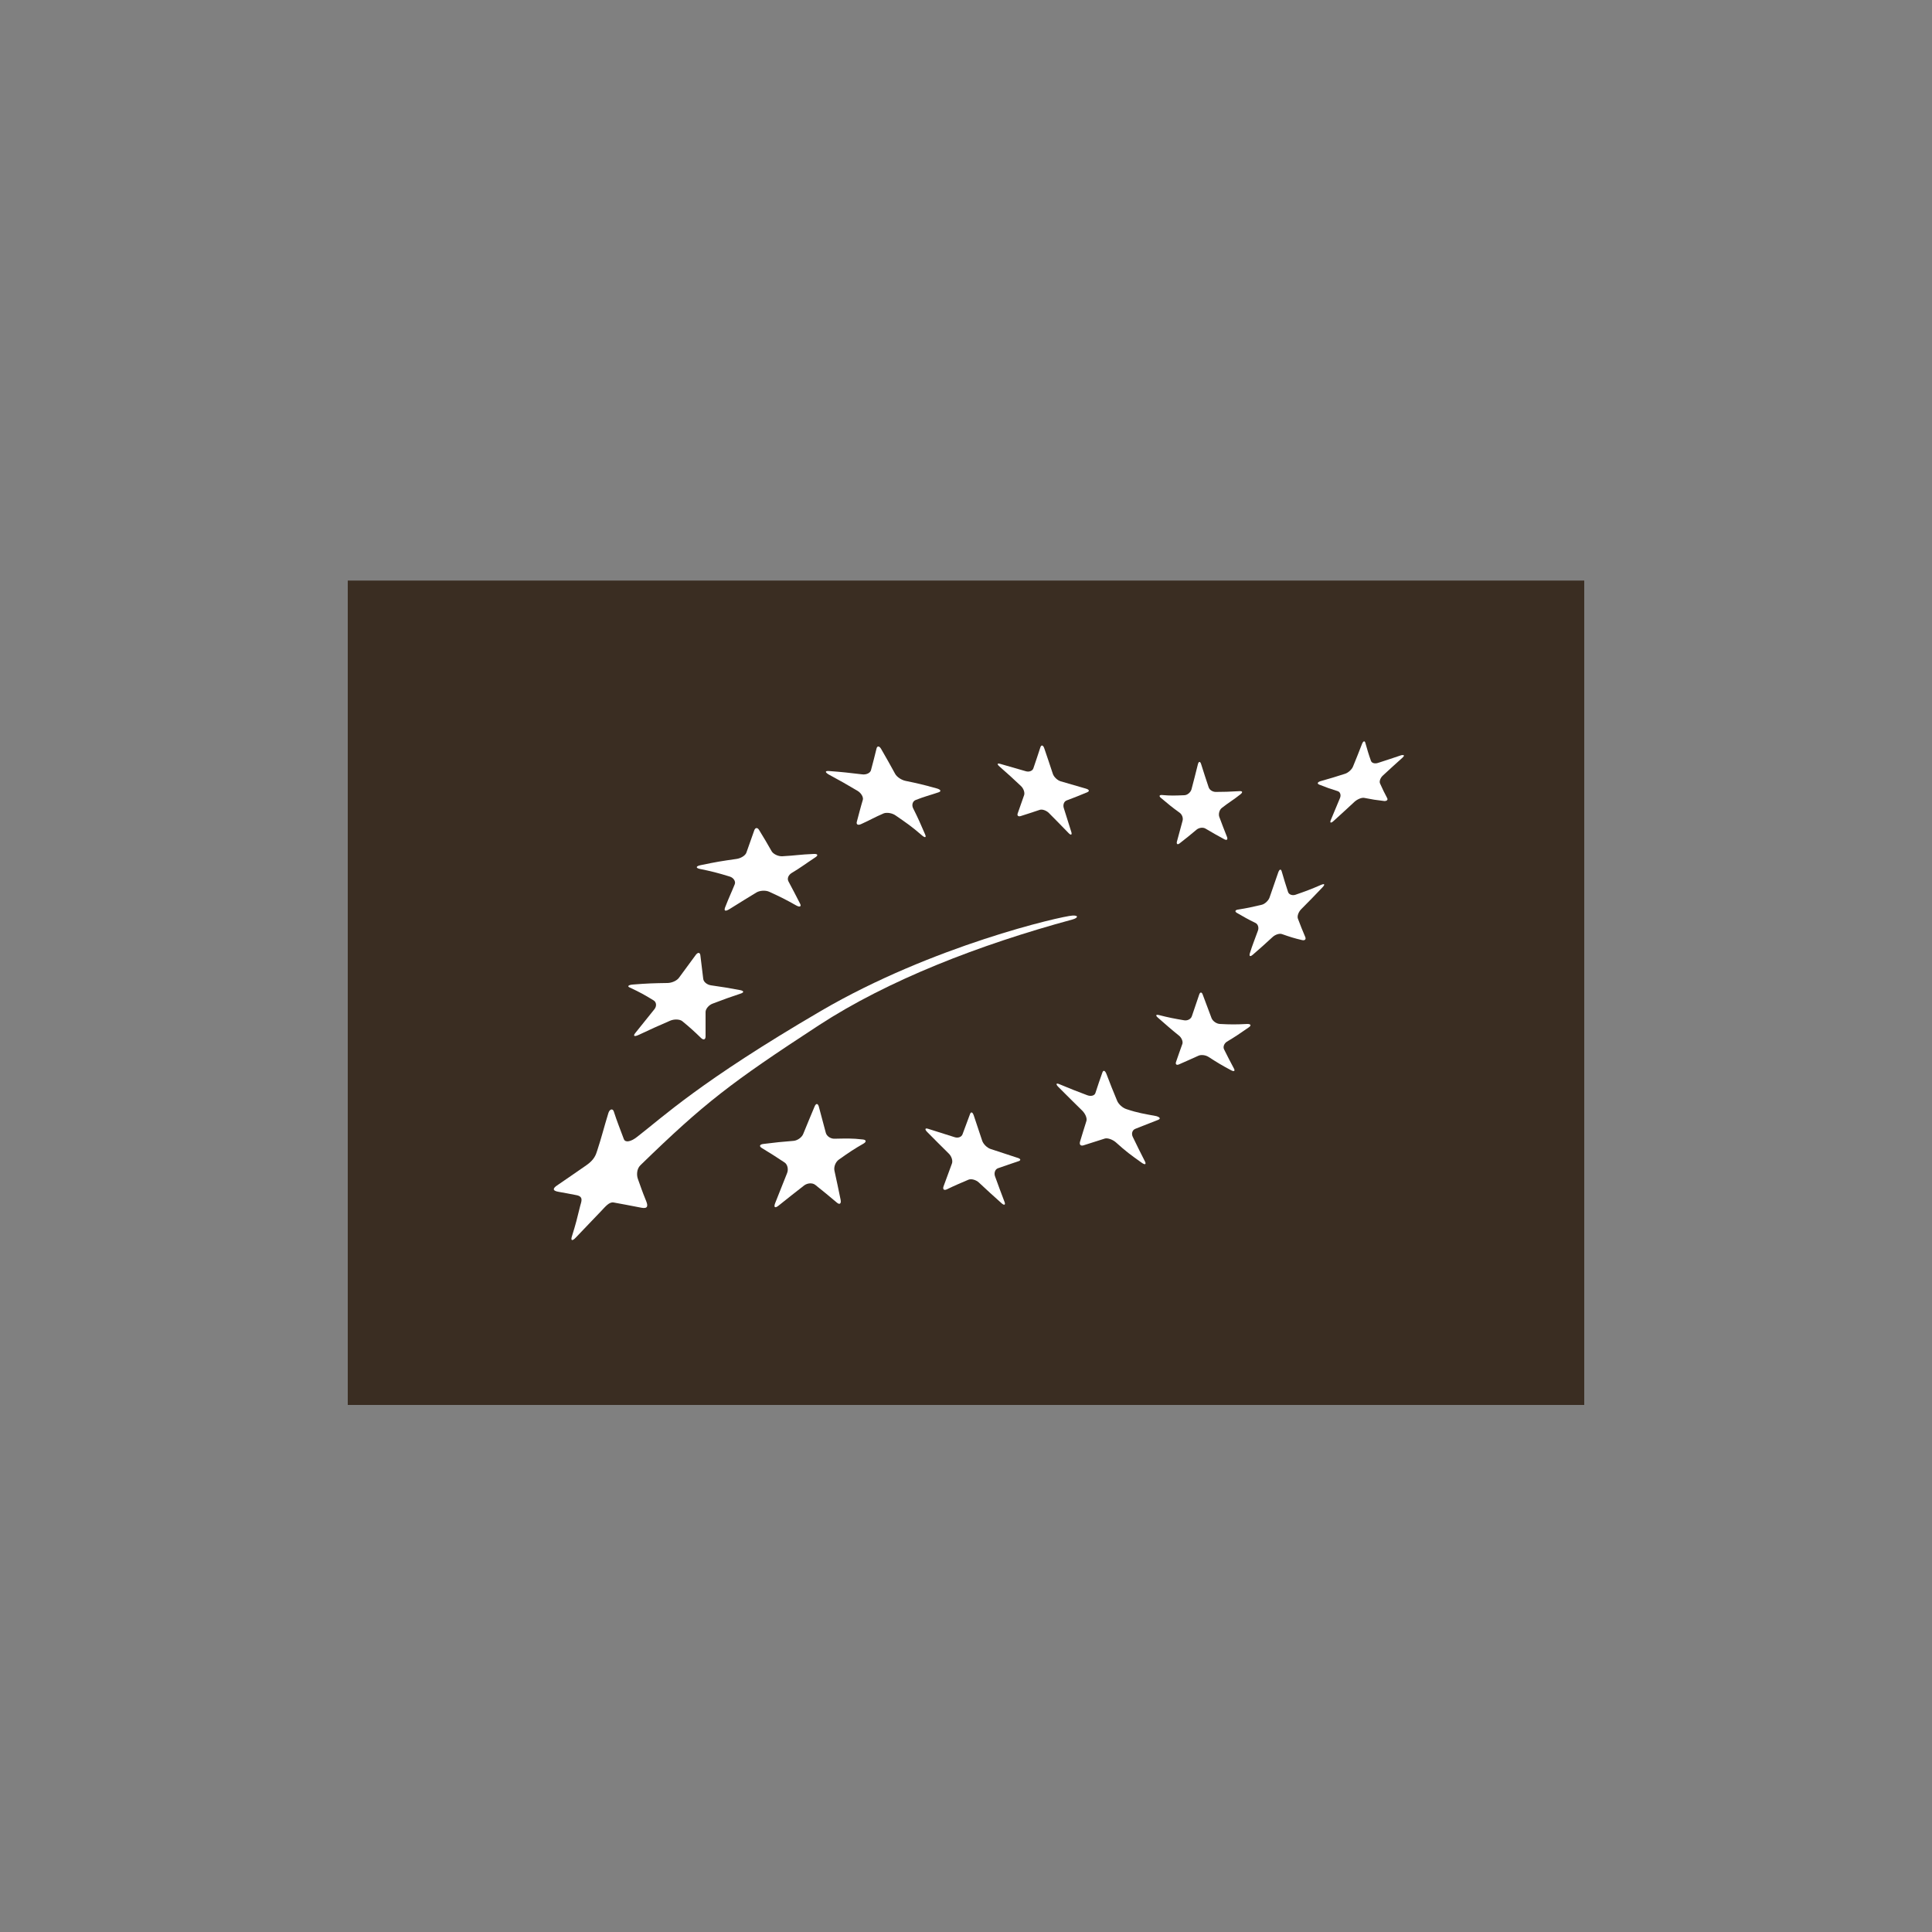 <?xml version="1.0" encoding="utf-8"?>
<!-- Generator: Adobe Illustrator 25.0.0, SVG Export Plug-In . SVG Version: 6.00 Build 0)  -->
<svg version="1.1" id="Calque_1" xmlns="http://www.w3.org/2000/svg" xmlns:xlink="http://www.w3.org/1999/xlink" x="0px" y="0px"
	 viewBox="0 0 100 100" style="enable-background:new 0 0 100 100;" xml:space="preserve">
<rect x="0" y="0" width="100" height="100" fill="#808080" stroke="none"/>
<style type="text/css">
	.st0{fill:#3A2D22;}
	.st1{fill:#FFFFFF;}
	.st2{fill:#1F1E21;}
	.st3{fill:none;stroke:#1F1E21;stroke-width:0.582;}
</style>
<g>
	<rect x="18" y="30.05" class="st0" width="64" height="42.67"/>
	<path class="st1" d="M42.93,39.91c0.68,0.05,1.02,0.09,1.69,0.17c0.22,0.03,0.42-0.07,0.46-0.21c0.12-0.45,0.18-0.68,0.29-1.13
		c0.04-0.15,0.15-0.13,0.24,0.03c0.29,0.51,0.44,0.76,0.72,1.28c0.09,0.17,0.34,0.33,0.55,0.37c0.63,0.13,0.85,0.18,1.61,0.39
		c0.21,0.06,0.24,0.15,0.09,0.2c-0.47,0.16-0.71,0.21-1.19,0.4c-0.15,0.06-0.21,0.25-0.13,0.42c0.26,0.52,0.38,0.79,0.62,1.35
		c0.08,0.18,0,0.2-0.17,0.05c-0.53-0.46-0.8-0.64-1.35-1.02c-0.18-0.13-0.46-0.17-0.62-0.11c-0.47,0.2-0.71,0.35-1.18,0.56
		c-0.16,0.07-0.25,0.01-0.21-0.13c0.12-0.44,0.18-0.7,0.31-1.13c0.04-0.14-0.09-0.36-0.28-0.47c-0.59-0.35-0.89-0.52-1.5-0.85
		C42.69,39.96,42.7,39.89,42.93,39.91"/>
	<path class="st1" d="M36.27,44.78c0.81-0.17,1.07-0.21,1.84-0.32c0.23-0.03,0.46-0.17,0.52-0.32c0.17-0.47,0.25-0.7,0.41-1.16
		c0.05-0.15,0.17-0.16,0.25-0.02c0.27,0.44,0.4,0.66,0.65,1.1c0.08,0.14,0.33,0.27,0.55,0.26c0.72-0.04,0.89-0.09,1.63-0.12
		c0.21-0.01,0.24,0.07,0.09,0.17c-0.56,0.37-0.74,0.52-1.24,0.82c-0.16,0.1-0.24,0.28-0.16,0.43c0.24,0.45,0.36,0.68,0.6,1.15
		c0.08,0.15-0.01,0.2-0.19,0.1c-0.55-0.31-0.83-0.45-1.4-0.71c-0.19-0.09-0.49-0.07-0.66,0.03c-0.53,0.32-0.7,0.43-1.41,0.87
		c-0.2,0.12-0.29,0.1-0.22-0.09c0.23-0.59,0.31-0.73,0.5-1.2c0.06-0.15-0.06-0.34-0.26-0.4c-0.62-0.19-0.93-0.27-1.57-0.4
		C36,44.92,36.02,44.83,36.27,44.78"/>
	<path class="st1" d="M32.75,50.96c0.74-0.06,1.1-0.07,1.79-0.08c0.23,0,0.5-0.12,0.61-0.28c0.35-0.47,0.52-0.71,0.86-1.17
		c0.11-0.15,0.22-0.14,0.24,0.01c0.06,0.49,0.09,0.73,0.15,1.23c0.02,0.16,0.2,0.3,0.4,0.33c0.7,0.1,0.81,0.12,1.52,0.25
		c0.19,0.04,0.2,0.12,0.01,0.18c-0.57,0.19-0.85,0.29-1.45,0.52c-0.19,0.07-0.36,0.27-0.36,0.43c0,0.5,0,0.75,0,1.26
		c0,0.17-0.1,0.21-0.23,0.09c-0.37-0.36-0.57-0.54-0.97-0.87c-0.13-0.11-0.42-0.12-0.63-0.03c-0.65,0.28-0.98,0.43-1.64,0.74
		c-0.22,0.1-0.3,0.06-0.16-0.11c0.39-0.49,0.59-0.74,0.98-1.22c0.13-0.16,0.11-0.37-0.04-0.46c-0.47-0.29-0.71-0.42-1.22-0.66
		C32.45,51.06,32.51,50.98,32.75,50.96"/>
	<path class="st1" d="M44.7,59.19c-0.49,0.28-0.76,0.46-1.28,0.83c-0.17,0.12-0.27,0.37-0.23,0.57c0.13,0.59,0.19,0.88,0.32,1.51
		c0.04,0.2-0.05,0.27-0.19,0.15c-0.45-0.38-0.67-0.56-1.12-0.92c-0.15-0.12-0.41-0.1-0.58,0.03c-0.53,0.41-0.79,0.62-1.33,1.05
		c-0.18,0.14-0.25,0.08-0.17-0.13c0.25-0.64,0.38-0.95,0.62-1.56c0.08-0.2,0.02-0.45-0.13-0.55c-0.47-0.31-0.7-0.46-1.18-0.75
		c-0.15-0.09-0.11-0.19,0.09-0.21c0.63-0.08,0.94-0.11,1.56-0.16c0.2-0.02,0.43-0.18,0.5-0.37c0.24-0.58,0.35-0.86,0.58-1.4
		c0.07-0.18,0.17-0.18,0.22-0.01c0.14,0.53,0.21,0.79,0.36,1.35c0.04,0.18,0.24,0.32,0.44,0.32c0.6-0.01,0.9-0.03,1.49,0.04
		C44.84,59,44.85,59.1,44.7,59.19"/>
	<path class="st1" d="M52.73,60.1c-0.43,0.14-0.64,0.22-1.08,0.37c-0.14,0.05-0.21,0.24-0.15,0.41c0.19,0.53,0.29,0.79,0.49,1.32
		c0.07,0.17-0.01,0.21-0.16,0.07c-0.47-0.42-0.7-0.63-1.16-1.06c-0.15-0.14-0.39-0.21-0.54-0.15c-0.44,0.19-0.67,0.28-1.12,0.5
		c-0.15,0.07-0.23,0-0.17-0.16c0.18-0.48,0.26-0.71,0.43-1.17c0.06-0.15-0.02-0.39-0.17-0.53c-0.45-0.44-0.67-0.67-1.11-1.11
		c-0.14-0.14-0.11-0.22,0.06-0.16c0.55,0.17,0.82,0.26,1.36,0.43c0.18,0.06,0.36-0.01,0.41-0.15c0.16-0.43,0.24-0.64,0.39-1.05
		c0.05-0.13,0.13-0.1,0.19,0.07c0.17,0.52,0.26,0.79,0.44,1.32c0.06,0.17,0.25,0.36,0.43,0.42c0.55,0.18,0.82,0.27,1.37,0.45
		C52.83,59.97,52.86,60.05,52.73,60.1"/>
	<path class="st1" d="M59.93,57.97c-0.48,0.18-0.7,0.28-1.17,0.46c-0.15,0.06-0.21,0.24-0.13,0.41c0.25,0.51,0.37,0.77,0.63,1.27
		c0.08,0.16,0.01,0.2-0.17,0.07c-0.55-0.39-0.81-0.58-1.33-1.05c-0.17-0.15-0.43-0.24-0.57-0.2c-0.44,0.14-0.66,0.21-1.1,0.35
		c-0.15,0.05-0.23-0.03-0.19-0.18c0.13-0.44,0.2-0.65,0.33-1.07c0.05-0.14-0.05-0.38-0.21-0.54c-0.5-0.49-0.74-0.73-1.23-1.22
		c-0.16-0.16-0.13-0.23,0.05-0.15c0.57,0.24,0.86,0.35,1.44,0.57c0.19,0.07,0.38,0.02,0.42-0.12c0.14-0.43,0.21-0.64,0.36-1.06
		c0.05-0.14,0.14-0.1,0.21,0.08c0.21,0.55,0.32,0.83,0.55,1.38c0.07,0.18,0.29,0.38,0.49,0.44c0.6,0.2,0.91,0.24,1.54,0.36
		C60.05,57.83,60.09,57.91,59.93,57.97"/>
	<path class="st1" d="M64.63,53.18c-0.46,0.32-0.68,0.47-1.13,0.74c-0.14,0.09-0.21,0.27-0.14,0.4c0.2,0.4,0.3,0.6,0.51,0.99
		c0.07,0.13,0,0.17-0.16,0.08c-0.47-0.25-0.7-0.39-1.15-0.68c-0.15-0.1-0.38-0.13-0.52-0.07c-0.41,0.19-0.61,0.27-1.01,0.45
		c-0.13,0.06-0.2,0-0.16-0.12c0.13-0.37,0.19-0.56,0.33-0.94c0.04-0.12-0.04-0.32-0.18-0.43c-0.44-0.35-0.65-0.55-1.08-0.92
		c-0.14-0.12-0.12-0.18,0.05-0.14c0.51,0.13,0.77,0.18,1.3,0.27c0.17,0.03,0.35-0.06,0.4-0.21c0.15-0.44,0.22-0.66,0.38-1.12
		c0.05-0.15,0.14-0.14,0.19,0.02c0.18,0.48,0.27,0.72,0.45,1.2c0.06,0.15,0.25,0.29,0.43,0.3c0.56,0.03,0.84,0.03,1.42,0
		C64.75,53,64.78,53.08,64.63,53.18"/>
	<path class="st1" d="M68.45,45.93c-0.44,0.46-0.66,0.69-1.1,1.13c-0.14,0.14-0.22,0.36-0.17,0.49c0.15,0.39,0.22,0.58,0.38,0.95
		c0.05,0.12-0.02,0.19-0.16,0.16c-0.43-0.1-0.64-0.17-1.04-0.31c-0.13-0.05-0.35,0.02-0.49,0.15c-0.42,0.39-0.64,0.58-1.03,0.92
		c-0.13,0.11-0.19,0.08-0.15-0.07c0.14-0.46,0.25-0.7,0.42-1.18c0.06-0.16,0-0.34-0.13-0.4c-0.39-0.19-0.58-0.3-0.96-0.52
		c-0.12-0.07-0.09-0.15,0.06-0.17c0.49-0.08,0.73-0.13,1.23-0.25c0.16-0.04,0.34-0.21,0.4-0.37c0.18-0.51,0.27-0.77,0.45-1.3
		c0.06-0.17,0.14-0.2,0.18-0.06c0.13,0.44,0.19,0.65,0.33,1.07c0.04,0.13,0.22,0.2,0.39,0.14c0.52-0.18,0.79-0.28,1.32-0.51
		C68.57,45.72,68.59,45.78,68.45,45.93"/>
	<path class="st1" d="M60.15,41.15c0.45,0.04,0.63,0.03,1.16,0.01c0.15-0.01,0.31-0.14,0.36-0.3c0.13-0.5,0.2-0.76,0.33-1.29
		c0.04-0.17,0.12-0.18,0.17-0.02c0.16,0.5,0.23,0.73,0.39,1.2c0.05,0.15,0.22,0.24,0.37,0.24c0.42,0,0.69-0.01,1.22-0.04
		c0.16-0.01,0.19,0.05,0.06,0.16c-0.39,0.31-0.59,0.41-0.97,0.71c-0.13,0.1-0.18,0.32-0.13,0.46c0.16,0.43,0.24,0.64,0.4,1.04
		c0.05,0.14-0.01,0.19-0.14,0.12c-0.39-0.21-0.58-0.32-0.97-0.55c-0.13-0.08-0.33-0.05-0.45,0.04c-0.36,0.3-0.54,0.45-0.89,0.72
		c-0.11,0.09-0.18,0.04-0.14-0.1c0.11-0.41,0.17-0.63,0.29-1.07c0.04-0.15-0.03-0.33-0.16-0.42c-0.39-0.28-0.58-0.44-0.96-0.76
		C59.98,41.21,60,41.14,60.15,41.15"/>
	<path class="st1" d="M51.78,39.54c0.53,0.15,0.8,0.23,1.32,0.38c0.17,0.05,0.35-0.02,0.39-0.16c0.14-0.42,0.22-0.64,0.36-1.08
		c0.05-0.14,0.14-0.12,0.2,0.05c0.18,0.53,0.27,0.79,0.44,1.31c0.05,0.17,0.24,0.35,0.41,0.4c0.53,0.15,0.79,0.23,1.31,0.38
		c0.17,0.05,0.2,0.13,0.06,0.19c-0.43,0.18-0.64,0.26-1.06,0.42c-0.14,0.05-0.2,0.23-0.15,0.39c0.16,0.5,0.24,0.75,0.39,1.24
		c0.05,0.16-0.02,0.19-0.15,0.05c-0.4-0.41-0.6-0.62-1.01-1.03c-0.13-0.13-0.35-0.21-0.48-0.16c-0.4,0.13-0.59,0.2-0.98,0.32
		c-0.13,0.04-0.2-0.03-0.15-0.15c0.13-0.37,0.2-0.56,0.33-0.94c0.04-0.13-0.03-0.34-0.17-0.47c-0.43-0.41-0.66-0.61-1.1-1
		C51.59,39.55,51.61,39.49,51.78,39.54"/>
	<path class="st1" d="M72.59,39.22c-0.39,0.35-0.59,0.53-1,0.91c-0.14,0.12-0.21,0.31-0.16,0.42c0.14,0.32,0.22,0.47,0.37,0.76
		c0.05,0.09-0.02,0.16-0.16,0.15c-0.42-0.05-0.62-0.08-1.02-0.16c-0.13-0.03-0.35,0.06-0.5,0.19c-0.43,0.4-0.65,0.6-1.09,1
		c-0.14,0.13-0.21,0.11-0.15-0.04c0.19-0.46,0.29-0.69,0.48-1.15c0.06-0.15,0.01-0.31-0.12-0.35c-0.39-0.12-0.58-0.19-0.96-0.34
		c-0.12-0.05-0.09-0.13,0.08-0.18c0.5-0.14,0.76-0.22,1.26-0.38c0.16-0.05,0.35-0.22,0.41-0.37c0.19-0.47,0.29-0.71,0.47-1.18
		c0.06-0.15,0.14-0.17,0.17-0.05c0.11,0.38,0.16,0.57,0.29,0.93c0.04,0.12,0.2,0.16,0.36,0.11c0.49-0.16,0.74-0.24,1.21-0.4
		C72.69,39.06,72.71,39.11,72.59,39.22"/>
	<path class="st1" d="M55.52,47.59c0.28-0.08,0.32-0.22-0.01-0.2c-0.57,0.03-7.24,1.56-13.01,4.93c-6.28,3.67-8.18,5.49-9.53,6.53
		c-0.36,0.28-0.62,0.28-0.68,0.11c-0.21-0.57-0.35-0.9-0.52-1.43c-0.05-0.16-0.21-0.14-0.28,0.08c-0.24,0.78-0.35,1.25-0.58,1.95
		c-0.07,0.22-0.15,0.47-0.57,0.76c-0.82,0.57-1,0.69-1.51,1.04c-0.19,0.13-0.28,0.27,0.09,0.33c0.36,0.06,0.43,0.08,0.91,0.17
		c0.39,0.07,0.26,0.33,0.2,0.56c-0.16,0.65-0.22,0.91-0.43,1.58c-0.07,0.22,0.02,0.25,0.2,0.06c0.55-0.57,0.73-0.77,1.31-1.37
		c0.22-0.23,0.42-0.49,0.65-0.45c0.57,0.1,0.63,0.12,1.43,0.27c0.35,0.07,0.35-0.1,0.26-0.33c-0.27-0.67-0.22-0.58-0.43-1.15
		c-0.07-0.18-0.08-0.52,0.13-0.72c3.31-3.22,4.68-4.27,9.23-7.24C45.95,50.74,50.68,48.9,55.52,47.59z"/>
</g>
</svg>

